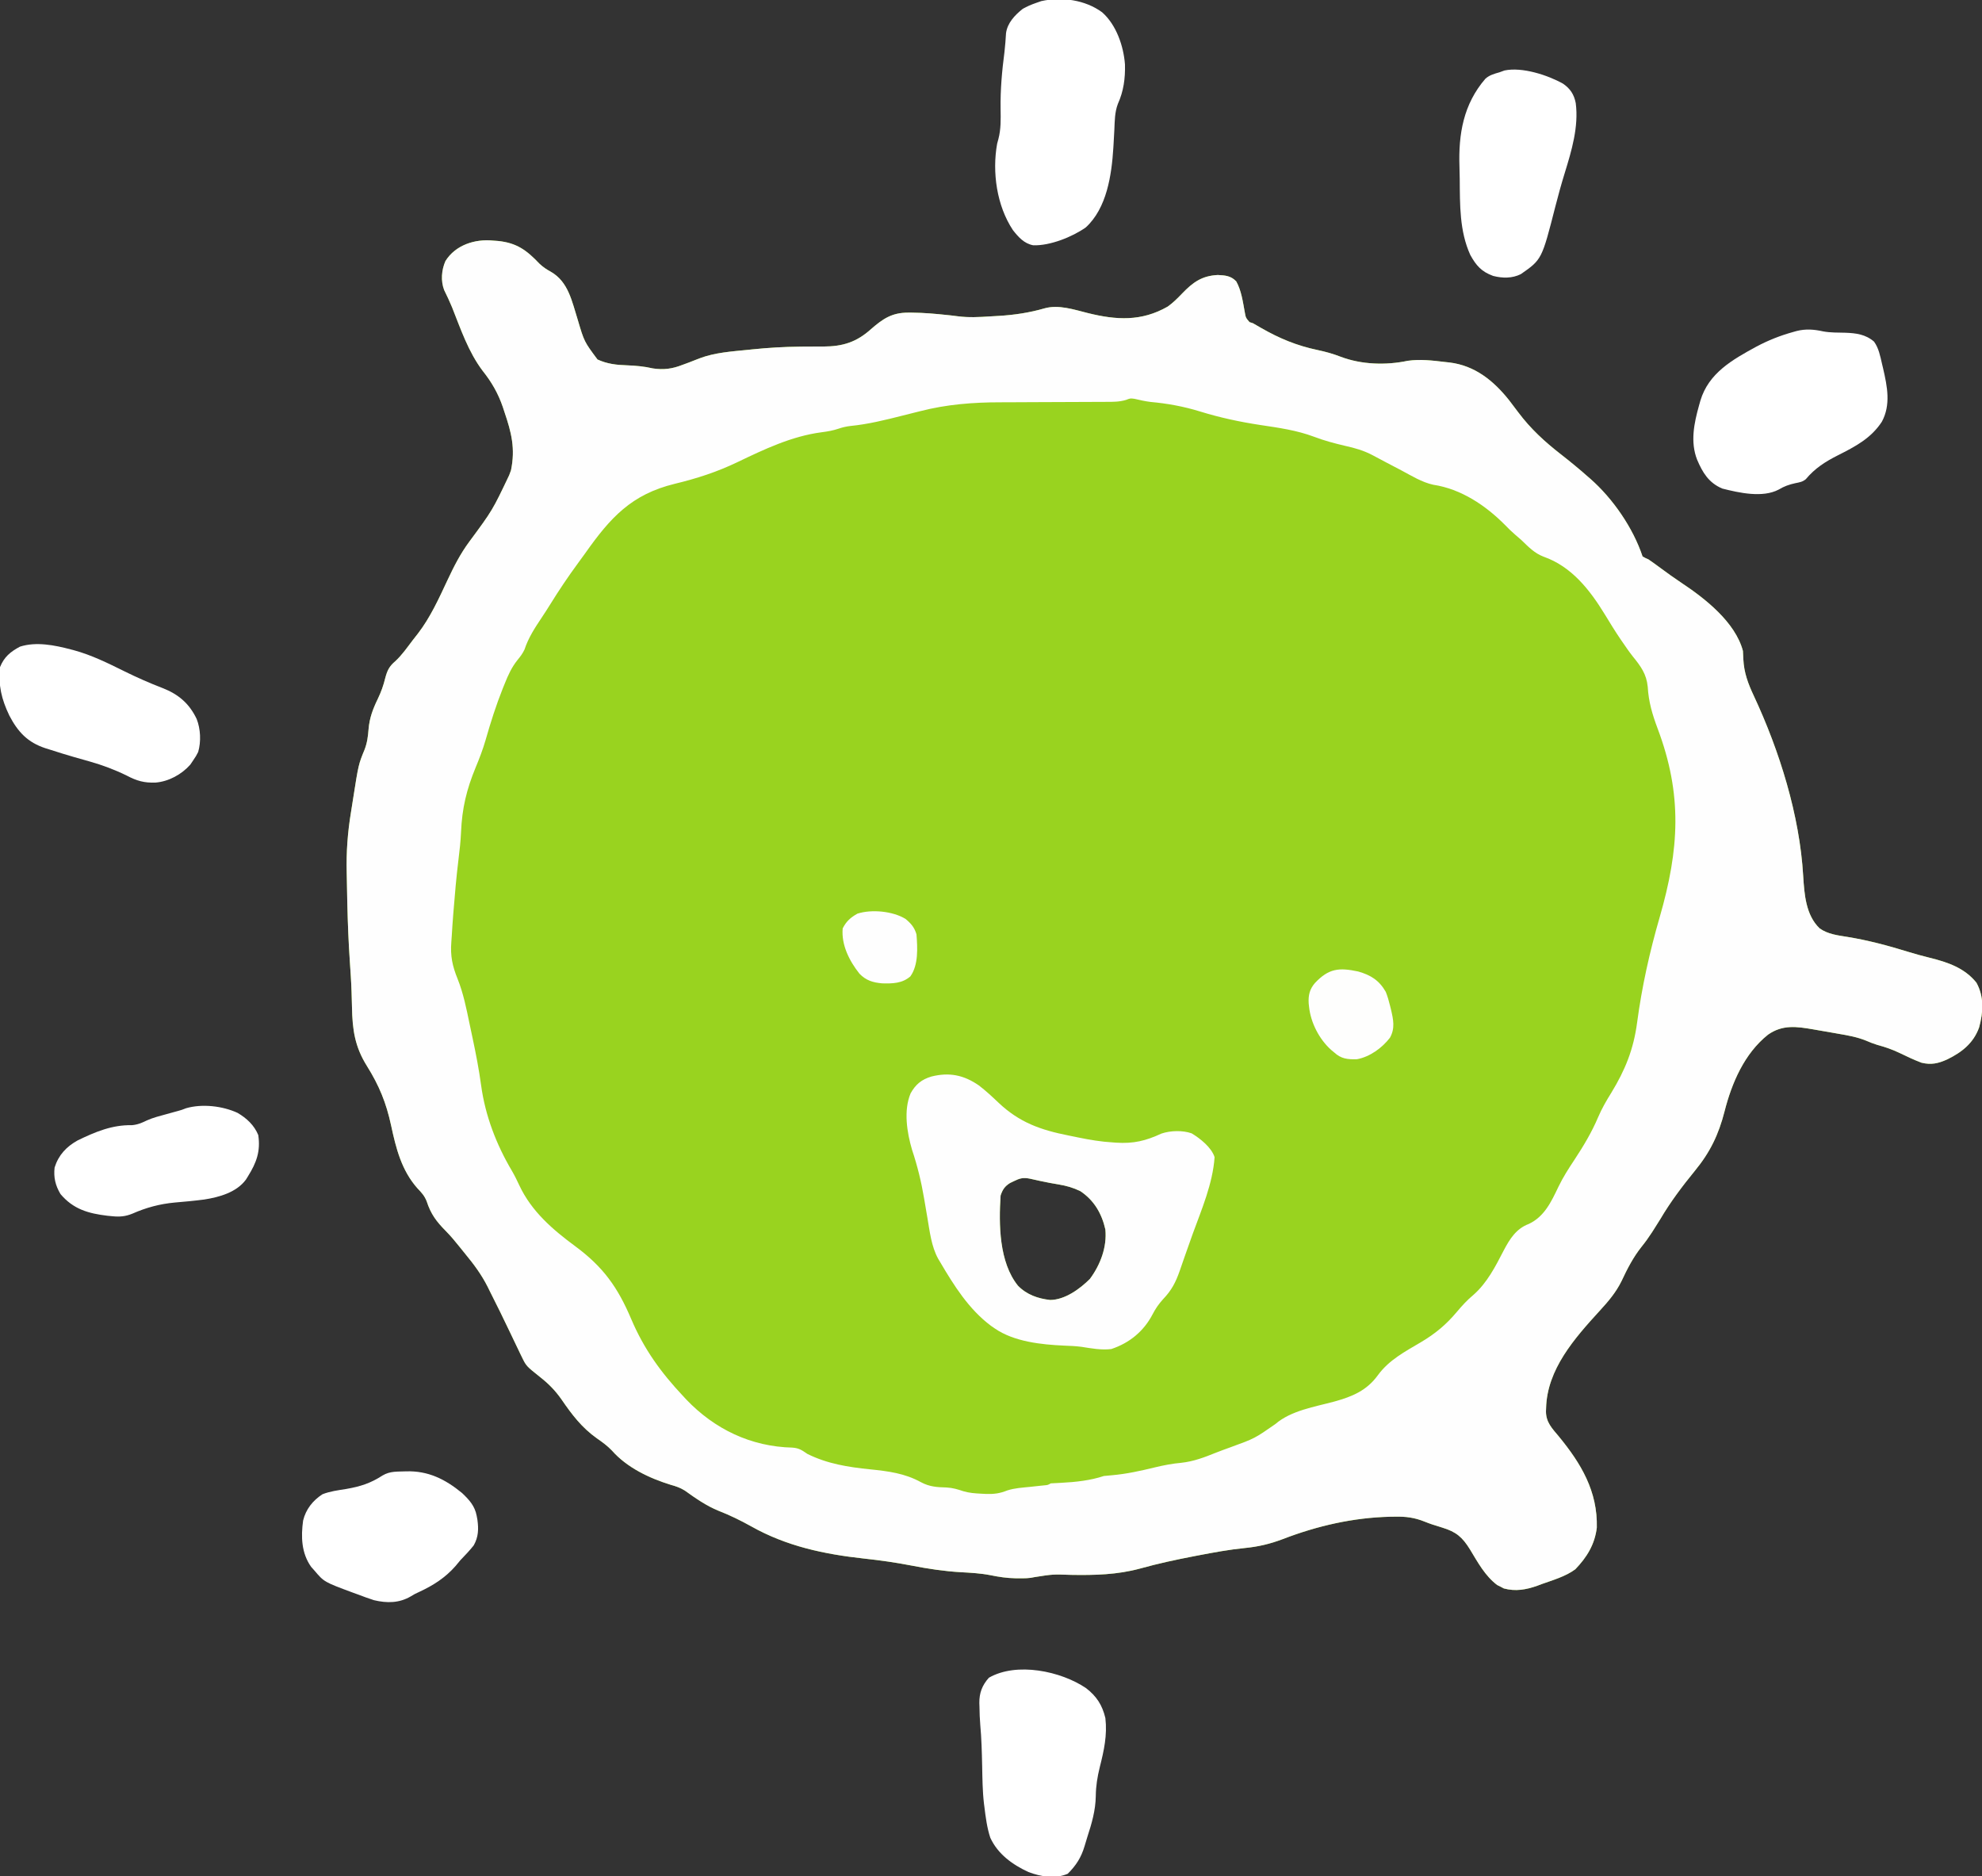 <?xml version="1.0" encoding="UTF-8"?>
<svg version="1.1" xmlns="http://www.w3.org/2000/svg" width="1343" height="1271">
<rect width="100%" height="100%" fill="#333333" stroke="none"/>
<path d="M0 0 C1.138 0.084 2.276 0.168 3.449 0.254 C16.157 1.559 22.868 6.54 31.484 15.617 C33.959 17.961 36.272 19.493 39.25 21.125 C51.211 27.947 53.588 41.412 57.5 53.719 C61.86 68.475 61.86 68.475 70.875 80.562 C77.411 83.569 83.727 84.281 90.812 84.5 C96.797 84.749 102.495 85.227 108.348 86.598 C115.635 87.703 121.489 86.926 128.312 84.25 C129.818 83.697 131.323 83.143 132.828 82.59 C135.206 81.693 137.566 80.771 139.922 79.816 C150.48 75.802 161.845 75.127 173 74 C173.955 73.899 174.909 73.799 175.893 73.695 C186.612 72.594 197.278 71.964 208.051 71.867 C208.935 71.856 209.818 71.845 210.729 71.834 C215.151 71.78 219.57 71.754 223.992 71.781 C237.032 71.734 246.376 68.838 256.25 59.938 C264.343 52.894 270.44 48.803 281.375 48.812 C282.207 48.813 283.039 48.813 283.896 48.813 C292.013 48.885 300.031 49.605 308.098 50.465 C308.915 50.551 309.732 50.638 310.573 50.727 C312.149 50.904 313.722 51.099 315.292 51.316 C322.428 52.219 329.447 51.859 336.602 51.386 C338.666 51.251 340.73 51.137 342.795 51.023 C353.363 50.389 363.561 48.863 373.758 45.913 C383.34 43.215 393.814 46.79 403.181 49.12 C422.412 53.875 439.399 54.923 457.227 44.727 C460.859 42.14 463.878 39.122 466.96 35.906 C474.312 28.277 480.309 23.864 491.188 23.312 C496.242 23.559 500.096 23.864 503.676 27.633 C507.13 33.808 508.14 41.318 509.408 48.22 C510.105 52.258 510.105 52.258 512.664 55.234 C513.82 55.613 513.82 55.613 515 56 C516.777 57.021 518.554 58.043 520.327 59.071 C532.895 66.304 544.706 71.189 558.892 74.17 C564.271 75.315 569.254 76.684 574.375 78.688 C588.526 84.057 605.181 84.571 619.891 81.438 C628.303 80.254 636.68 81.223 645.062 82.25 C646.087 82.36 647.111 82.469 648.166 82.582 C665.365 84.67 678.058 94.932 688.605 108.215 C690.705 110.927 692.761 113.672 694.813 116.42 C703.187 127.571 712.671 136.256 723.614 144.778 C729.9 149.679 736.031 154.716 742 160 C742.519 160.449 743.038 160.899 743.572 161.362 C758.866 174.784 772.535 194.606 779 214 C780.857 215.074 780.857 215.074 783 216 C784.262 216.845 785.505 217.72 786.73 218.617 C787.442 219.135 788.153 219.653 788.886 220.186 C789.646 220.743 790.405 221.301 791.188 221.875 C798.158 226.987 798.158 226.987 805.297 231.859 C821.384 242.525 841.811 258.499 847 278 C847.109 279.849 847.215 281.699 847.275 283.551 C847.708 292.815 850.514 300.219 854.438 308.562 C871.793 345.701 885.448 389.389 887.833 430.375 C888.619 442.759 889.54 456.96 899 466 C904.581 469.976 911.332 470.721 917.941 471.793 C931.748 474.047 945.252 477.626 958.603 481.769 C963.555 483.299 968.516 484.657 973.55 485.895 C985.668 488.889 997.203 492.754 1005.25 502.812 C1010.54 512.447 1009.871 522.772 1007.043 533.102 C1003.226 543.708 995.396 549.898 985.514 554.721 C979.358 557.528 974.621 558.586 968 557 C962.816 555.051 957.843 552.652 952.855 550.254 C948.029 547.953 943.286 546.333 938.117 544.949 C935.44 544.134 933.031 543.163 930.469 542.059 C924.349 539.571 918.115 538.481 911.625 537.375 C910.483 537.171 909.341 536.968 908.164 536.758 C904.778 536.158 901.39 535.577 898 535 C896.908 534.809 895.816 534.619 894.691 534.423 C883.361 532.473 873.888 531.087 864 538 C848.012 550.741 839.452 570.697 834.562 589.938 C830.548 605.665 824.79 617.609 814.48 630.187 C805.882 640.719 797.905 651.279 791 663 C789.502 665.431 787.976 667.844 786.438 670.25 C785.869 671.14 785.869 671.14 785.288 672.047 C783.132 675.377 780.865 678.539 778.375 681.625 C772.683 688.747 768.592 696.706 764.75 704.938 C760.949 712.667 755.8 718.692 750 725 C733.008 743.622 714.239 764.653 713.625 791.125 C713.599 791.807 713.573 792.488 713.546 793.19 C713.521 800.583 717.659 804.73 722.188 810.125 C737.386 828.618 748.602 847.413 748 872 C746.607 883.408 741.278 892.056 733.418 900.211 C726.808 905.102 718.298 907.502 710.625 910.25 C709.179 910.795 709.179 910.795 707.703 911.352 C700.083 914.069 692.922 915.326 684.984 913.188 C683.878 912.6 683.878 912.6 682.75 912 C682.002 911.629 681.255 911.258 680.484 910.875 C672.251 904.661 667.332 895.448 662.074 886.781 C656.895 878.413 652.71 874.855 643.375 872 C641.861 871.523 640.348 871.043 638.836 870.562 C638.055 870.32 637.273 870.077 636.469 869.826 C634.752 869.252 633.055 868.617 631.377 867.937 C624.476 865.158 618.6 864.398 611.188 864.562 C610.099 864.578 609.011 864.593 607.89 864.609 C582.923 865.192 558.512 870.795 535.25 879.75 C526.517 883.07 518.485 884.944 509.205 885.838 C498.772 886.883 488.541 888.78 478.25 890.75 C477.339 890.924 476.428 891.097 475.489 891.276 C463.008 893.668 450.647 896.316 438.403 899.741 C423.089 903.898 407.704 904.27 391.938 904 C379.306 903.568 379.306 903.568 366.901 905.533 C363.465 906.377 360.021 906.339 356.5 906.312 C355.719 906.31 354.937 906.307 354.132 906.304 C348.257 906.201 342.821 905.384 337.064 904.202 C330.401 902.906 323.77 902.557 317 902.188 C305.729 901.527 294.859 899.879 283.804 897.721 C273.046 895.626 262.333 894.109 251.438 892.938 C224.366 889.975 198.824 884.564 174.94 871.08 C167.847 867.132 160.568 863.564 153 860.625 C144.649 857.256 137.287 852.064 129.988 846.848 C126.84 844.901 124.12 843.987 120.562 843 C105.864 838.45 90.867 831.355 80.602 819.719 C77.477 816.453 74.069 814.014 70.375 811.438 C60.185 804.194 53.539 795.421 46.526 785.198 C42.322 779.187 37.799 774.533 32 770 C22.587 762.489 22.587 762.489 19.676 756.516 C19.24 755.625 18.805 754.735 18.356 753.818 C16.122 749.175 13.898 744.529 11.688 739.875 C7.229 730.528 2.704 721.226 -2 712 C-2.548 710.886 -3.096 709.773 -3.66 708.625 C-7.795 700.493 -12.879 693.627 -18.66 686.628 C-19.884 685.141 -21.086 683.636 -22.285 682.129 C-25.402 678.231 -28.533 674.43 -32.051 670.887 C-38.294 664.554 -42.069 659.554 -44.875 650.918 C-46.313 647.189 -48.373 644.979 -51.105 642.133 C-61.976 629.895 -65.664 614.964 -69 599.438 C-72.31 584.121 -77.086 572.443 -85.402 559.168 C-93.595 546.077 -95.205 534.605 -95.5 519.25 C-95.569 516.575 -95.64 513.901 -95.719 511.227 C-95.739 510.544 -95.758 509.862 -95.779 509.159 C-96.005 501.969 -96.502 494.801 -97 487.625 C-97.835 475.233 -98.321 462.853 -98.625 450.438 C-98.645 449.633 -98.666 448.828 -98.687 448 C-98.806 443.187 -98.894 438.375 -98.959 433.562 C-98.987 431.806 -99.024 430.05 -99.068 428.294 C-99.421 414.334 -98.441 401.05 -96.174 387.271 C-95.682 384.278 -95.215 381.281 -94.752 378.283 C-91.086 354.905 -91.086 354.905 -86.938 344.812 C-85.16 340.199 -84.629 335.826 -84.25 330.938 C-83.609 323.357 -81.327 317.357 -78.027 310.545 C-75.746 305.82 -74.175 301.415 -72.938 296.312 C-71.559 291.115 -70.18 288.406 -66.117 284.953 C-61.583 280.771 -58.031 275.593 -54.302 270.699 C-53.173 269.226 -52.022 267.769 -50.867 266.316 C-42.404 255.335 -36.646 242.564 -30.787 230.07 C-26.439 220.809 -22.105 212.24 -16 204 C-0.306 182.764 -0.306 182.764 11 159 C11.412 157.886 11.825 156.773 12.25 155.625 C15.291 140.928 12.556 130.011 7.812 116.125 C7.451 115.018 7.089 113.91 6.717 112.77 C3.575 103.566 -0.878 95.838 -6.938 88.25 C-16.6 75.46 -21.837 59.923 -27.687 45.175 C-29.327 41.209 -31.153 37.347 -33.044 33.496 C-35.424 27.283 -34.839 19.893 -32.152 13.84 C-25.343 2.968 -12.178 -1.19 0 0 Z M353 637.25 C352.134 637.668 351.267 638.085 350.375 638.516 C346.776 640.765 345.33 643.009 344 647 C342.718 666.549 342.969 692.206 355.75 708.062 C361.633 714.135 369.322 716.854 377.625 717.75 C387.569 717.67 397.717 710.283 404.535 703.465 C411.61 693.902 416.16 681.925 415 670 C412.578 659.23 407.336 650.17 398 644 C393.153 641.652 388.783 640.406 383.438 639.5 C382.036 639.256 380.635 639.009 379.234 638.762 C378.532 638.638 377.831 638.515 377.107 638.388 C372.643 637.566 368.221 636.545 363.793 635.551 C359.313 634.667 357.026 635.261 353 637.25 Z " fill="#99D31F" transform="translate(334,163)"/>
<path d="M0 0 C1.138 0.084 2.276 0.168 3.449 0.254 C16.157 1.559 22.868 6.54 31.484 15.617 C33.959 17.961 36.272 19.493 39.25 21.125 C51.211 27.947 53.588 41.412 57.5 53.719 C61.86 68.475 61.86 68.475 70.875 80.562 C77.411 83.569 83.727 84.281 90.812 84.5 C96.797 84.749 102.495 85.227 108.348 86.598 C115.635 87.703 121.489 86.926 128.312 84.25 C129.818 83.697 131.323 83.143 132.828 82.59 C135.206 81.693 137.566 80.771 139.922 79.816 C150.48 75.802 161.845 75.127 173 74 C173.955 73.899 174.909 73.799 175.893 73.695 C186.612 72.594 197.278 71.964 208.051 71.867 C208.935 71.856 209.818 71.845 210.729 71.834 C215.151 71.78 219.57 71.754 223.992 71.781 C237.032 71.734 246.376 68.838 256.25 59.938 C264.343 52.894 270.44 48.803 281.375 48.812 C282.207 48.813 283.039 48.813 283.896 48.813 C292.013 48.885 300.031 49.605 308.098 50.465 C308.915 50.551 309.732 50.638 310.573 50.727 C312.149 50.904 313.722 51.099 315.292 51.316 C322.428 52.219 329.447 51.859 336.602 51.386 C338.666 51.251 340.73 51.137 342.795 51.023 C353.363 50.389 363.561 48.863 373.758 45.913 C383.34 43.215 393.814 46.79 403.181 49.12 C422.412 53.875 439.399 54.923 457.227 44.727 C460.859 42.14 463.878 39.122 466.96 35.906 C474.312 28.277 480.309 23.864 491.188 23.312 C496.242 23.559 500.096 23.864 503.676 27.633 C507.13 33.808 508.14 41.318 509.408 48.22 C510.105 52.258 510.105 52.258 512.664 55.234 C513.82 55.613 513.82 55.613 515 56 C516.777 57.021 518.554 58.043 520.327 59.071 C532.895 66.304 544.706 71.189 558.892 74.17 C564.271 75.315 569.254 76.684 574.375 78.688 C588.526 84.057 605.181 84.571 619.891 81.438 C628.303 80.254 636.68 81.223 645.062 82.25 C646.087 82.36 647.111 82.469 648.166 82.582 C665.365 84.67 678.058 94.932 688.605 108.215 C690.705 110.927 692.761 113.672 694.813 116.42 C703.187 127.571 712.671 136.256 723.614 144.778 C729.9 149.679 736.031 154.716 742 160 C742.519 160.449 743.038 160.899 743.572 161.362 C758.866 174.784 772.535 194.606 779 214 C780.857 215.074 780.857 215.074 783 216 C784.262 216.845 785.505 217.72 786.73 218.617 C787.442 219.135 788.153 219.653 788.886 220.186 C789.646 220.743 790.405 221.301 791.188 221.875 C798.158 226.987 798.158 226.987 805.297 231.859 C821.384 242.525 841.811 258.499 847 278 C847.109 279.849 847.215 281.699 847.275 283.551 C847.708 292.815 850.514 300.219 854.438 308.562 C871.793 345.701 885.448 389.389 887.833 430.375 C888.619 442.759 889.54 456.96 899 466 C904.581 469.976 911.332 470.721 917.941 471.793 C931.748 474.047 945.252 477.626 958.603 481.769 C963.555 483.299 968.516 484.657 973.55 485.895 C985.668 488.889 997.203 492.754 1005.25 502.812 C1010.54 512.447 1009.871 522.772 1007.043 533.102 C1003.226 543.708 995.396 549.898 985.514 554.721 C979.358 557.528 974.621 558.586 968 557 C962.816 555.051 957.843 552.652 952.855 550.254 C948.029 547.953 943.286 546.333 938.117 544.949 C935.44 544.134 933.031 543.163 930.469 542.059 C924.349 539.571 918.115 538.481 911.625 537.375 C910.483 537.171 909.341 536.968 908.164 536.758 C904.778 536.158 901.39 535.577 898 535 C896.908 534.809 895.816 534.619 894.691 534.423 C883.361 532.473 873.888 531.087 864 538 C848.012 550.741 839.452 570.697 834.562 589.938 C830.548 605.665 824.79 617.609 814.48 630.187 C805.882 640.719 797.905 651.279 791 663 C789.502 665.431 787.976 667.844 786.438 670.25 C785.869 671.14 785.869 671.14 785.288 672.047 C783.132 675.377 780.865 678.539 778.375 681.625 C772.683 688.747 768.592 696.706 764.75 704.938 C760.949 712.667 755.8 718.692 750 725 C733.008 743.622 714.239 764.653 713.625 791.125 C713.599 791.807 713.573 792.488 713.546 793.19 C713.521 800.583 717.659 804.73 722.188 810.125 C737.386 828.618 748.602 847.413 748 872 C746.607 883.408 741.278 892.056 733.418 900.211 C726.808 905.102 718.298 907.502 710.625 910.25 C709.179 910.795 709.179 910.795 707.703 911.352 C700.083 914.069 692.922 915.326 684.984 913.188 C683.878 912.6 683.878 912.6 682.75 912 C682.002 911.629 681.255 911.258 680.484 910.875 C672.251 904.661 667.332 895.448 662.074 886.781 C656.895 878.413 652.71 874.855 643.375 872 C641.861 871.523 640.348 871.043 638.836 870.562 C638.055 870.32 637.273 870.077 636.469 869.826 C634.752 869.252 633.055 868.617 631.377 867.937 C624.476 865.158 618.6 864.398 611.188 864.562 C610.099 864.578 609.011 864.593 607.89 864.609 C582.923 865.192 558.512 870.795 535.25 879.75 C526.517 883.07 518.485 884.944 509.205 885.838 C498.772 886.883 488.541 888.78 478.25 890.75 C477.339 890.924 476.428 891.097 475.489 891.276 C463.008 893.668 450.647 896.316 438.403 899.741 C423.089 903.898 407.704 904.27 391.938 904 C379.306 903.568 379.306 903.568 366.901 905.533 C363.465 906.377 360.021 906.339 356.5 906.312 C355.719 906.31 354.937 906.307 354.132 906.304 C348.257 906.201 342.821 905.384 337.064 904.202 C330.401 902.906 323.77 902.557 317 902.188 C305.729 901.527 294.859 899.879 283.804 897.721 C273.046 895.626 262.333 894.109 251.438 892.938 C224.366 889.975 198.824 884.564 174.94 871.08 C167.847 867.132 160.568 863.564 153 860.625 C144.649 857.256 137.287 852.064 129.988 846.848 C126.84 844.901 124.12 843.987 120.562 843 C105.864 838.45 90.867 831.355 80.602 819.719 C77.477 816.453 74.069 814.014 70.375 811.438 C60.185 804.194 53.539 795.421 46.526 785.198 C42.322 779.187 37.799 774.533 32 770 C22.587 762.489 22.587 762.489 19.676 756.516 C19.24 755.625 18.805 754.735 18.356 753.818 C16.122 749.175 13.898 744.529 11.688 739.875 C7.229 730.528 2.704 721.226 -2 712 C-2.548 710.886 -3.096 709.773 -3.66 708.625 C-7.795 700.493 -12.879 693.627 -18.66 686.628 C-19.884 685.141 -21.086 683.636 -22.285 682.129 C-25.402 678.231 -28.533 674.43 -32.051 670.887 C-38.294 664.554 -42.069 659.554 -44.875 650.918 C-46.313 647.189 -48.373 644.979 -51.105 642.133 C-61.976 629.895 -65.664 614.964 -69 599.438 C-72.31 584.121 -77.086 572.443 -85.402 559.168 C-93.595 546.077 -95.205 534.605 -95.5 519.25 C-95.569 516.575 -95.64 513.901 -95.719 511.227 C-95.739 510.544 -95.758 509.862 -95.779 509.159 C-96.005 501.969 -96.502 494.801 -97 487.625 C-97.835 475.233 -98.321 462.853 -98.625 450.438 C-98.645 449.633 -98.666 448.828 -98.687 448 C-98.806 443.187 -98.894 438.375 -98.959 433.562 C-98.987 431.806 -99.024 430.05 -99.068 428.294 C-99.421 414.334 -98.441 401.05 -96.174 387.271 C-95.682 384.278 -95.215 381.281 -94.752 378.283 C-91.086 354.905 -91.086 354.905 -86.938 344.812 C-85.16 340.199 -84.629 335.826 -84.25 330.938 C-83.609 323.357 -81.327 317.357 -78.027 310.545 C-75.746 305.82 -74.175 301.415 -72.938 296.312 C-71.559 291.115 -70.18 288.406 -66.117 284.953 C-61.583 280.771 -58.031 275.593 -54.302 270.699 C-53.173 269.226 -52.022 267.769 -50.867 266.316 C-42.404 255.335 -36.646 242.564 -30.787 230.07 C-26.439 220.809 -22.105 212.24 -16 204 C-0.306 182.764 -0.306 182.764 11 159 C11.412 157.886 11.825 156.773 12.25 155.625 C15.291 140.928 12.556 130.011 7.812 116.125 C7.451 115.018 7.089 113.91 6.717 112.77 C3.575 103.566 -0.878 95.838 -6.938 88.25 C-16.6 75.46 -21.837 59.923 -27.687 45.175 C-29.327 41.209 -31.153 37.347 -33.044 33.496 C-35.424 27.283 -34.839 19.893 -32.152 13.84 C-25.343 2.968 -12.178 -1.19 0 0 Z M428.942 107.97 C424.368 109.334 419.934 109.285 415.191 109.271 C414.231 109.276 413.27 109.282 412.28 109.287 C410.201 109.297 408.122 109.303 406.042 109.305 C402.73 109.309 399.417 109.325 396.105 109.346 C386.688 109.401 377.271 109.432 367.854 109.456 C362.082 109.472 356.31 109.503 350.537 109.541 C348.359 109.553 346.18 109.559 344.002 109.559 C325.481 109.56 307.338 110.956 289.352 115.629 C287.924 115.982 287.924 115.982 286.467 116.342 C283.517 117.071 280.571 117.815 277.625 118.562 C265.842 121.542 254.291 124.428 242.175 125.613 C239.335 125.959 236.887 126.52 234.188 127.438 C230.346 128.741 226.657 129.358 222.654 129.872 C202.372 132.535 183.738 141.454 165.44 150.228 C151.707 156.805 137.998 161.226 123.24 164.781 C93.877 171.924 79.591 187.701 62.646 211.69 C61.022 213.97 59.372 216.228 57.711 218.48 C51.05 227.533 44.843 236.765 38.926 246.32 C36.995 249.435 35.016 252.508 32.98 255.555 C28.328 262.53 24.052 269.062 21.391 277.094 C20.053 279.889 18.63 281.767 16.672 284.145 C12.695 289.12 10.341 294.297 8 300.188 C7.577 301.227 7.154 302.266 6.718 303.337 C2.14 314.797 -1.582 326.521 -4.965 338.383 C-6.812 344.765 -9.139 350.818 -11.692 356.946 C-17.833 371.756 -20.936 384.75 -21.593 400.685 C-21.874 407.066 -22.588 413.351 -23.375 419.688 C-24.77 431.147 -25.784 442.618 -26.688 454.125 C-26.754 454.945 -26.821 455.765 -26.889 456.61 C-27.27 461.337 -27.602 466.063 -27.868 470.797 C-27.953 472.222 -28.052 473.647 -28.168 475.07 C-28.935 484.717 -27.469 491.463 -23.898 500.284 C-20.052 509.947 -18.042 519.965 -15.937 530.124 C-15.251 533.433 -14.543 536.737 -13.832 540.041 C-11.548 550.769 -9.458 561.482 -7.991 572.355 C-5.185 592.901 2.279 612.337 12.789 630.129 C14.698 633.387 16.325 636.723 17.917 640.145 C26.181 657.765 40.483 670.066 55.914 681.441 C74.721 695.356 84.578 709.142 93.669 730.575 C102.355 751.035 113.805 766.849 129 783 C129.982 784.063 129.982 784.063 130.984 785.148 C150.257 805.327 174.861 817.11 202.898 817.777 C207.372 818.099 209.326 819.457 213 822 C226.588 828.772 240.693 830.986 255.625 832.5 C267.863 833.75 279.063 835.164 290 841.188 C295.831 844.331 300.911 844.613 307.457 844.793 C311.523 845.031 314.854 846.007 318.684 847.301 C322.736 848.524 326.789 848.794 331 849 C332.493 849.079 332.493 849.079 334.016 849.16 C339.611 849.322 343.377 848.864 348.618 846.762 C353.545 845.186 358.749 844.896 363.875 844.375 C366.123 844.136 368.37 843.894 370.617 843.648 C371.603 843.547 372.589 843.446 373.605 843.341 C376.008 843.128 376.008 843.128 378 842 C380.352 841.84 382.707 841.722 385.062 841.625 C394.702 841.137 404.81 840.063 414 837 C415.78 836.826 417.56 836.655 419.342 836.506 C429.313 835.637 438.813 833.539 448.526 831.171 C454.525 829.73 460.294 828.612 466.438 828.062 C474.934 827.145 482.261 824.298 490.128 821.127 C493.379 819.851 496.656 818.665 499.941 817.48 C516.138 811.59 516.138 811.59 530.135 801.854 C540.891 792.571 556.845 790.178 570.192 786.554 C582.297 783.199 592.116 779.152 599.672 768.684 C607.253 758.332 618.027 752.742 628.875 746.312 C638.46 740.63 645.839 734.534 653 726 C656.574 721.744 660.087 717.864 664.375 714.312 C673.675 706.16 679.336 695.002 684.931 684.155 C689.015 676.413 693.382 669.426 701.875 666.25 C712.498 661.296 717.157 651.167 721.981 641.072 C725.105 634.579 728.913 628.672 732.893 622.679 C738.936 613.512 744.569 604.107 748.856 593.977 C751.361 588.1 754.437 582.79 757.812 577.375 C767.275 561.842 772.884 547.97 775.297 529.82 C778.56 505.43 783.737 482.117 790.581 458.473 C803.897 412.339 806.142 375.545 789.19 330.559 C785.62 321.05 783.086 312.501 782.5 302.312 C781.651 293.631 777.787 288.404 772.413 281.782 C770.024 278.769 767.859 275.609 765.688 272.438 C765.237 271.786 764.787 271.135 764.323 270.464 C760.467 264.829 756.922 259.02 753.375 253.188 C743.261 236.664 730.919 220.828 712 214.188 C705.805 211.857 701.688 207.534 697 203 C695.612 201.783 694.217 200.574 692.812 199.375 C690.375 197.261 688.097 195.088 685.875 192.75 C672.628 179.383 655.992 168.261 637.141 165.418 C629.417 163.72 622.488 159.366 615.562 155.688 C614.099 154.919 612.635 154.151 611.17 153.385 C610.1 152.824 610.1 152.824 609.009 152.253 C607.596 151.512 606.182 150.772 604.769 150.032 C601.884 148.52 599.005 147.003 596.144 145.446 C590.087 142.228 584.116 140.545 577.438 139.062 C570.214 137.371 563.241 135.531 556.312 132.875 C544.627 128.5 532.378 126.796 520.082 124.961 C505.98 122.811 492.712 119.972 479.103 115.77 C467.951 112.343 457.135 110.367 445.537 109.309 C441.88 108.864 438.314 108.048 434.729 107.205 C431.902 106.822 431.902 106.822 428.942 107.97 Z " fill="#FEFEFE" transform="translate(334,163)"/>
<path d="M0 0 C4.725 3.603 9.007 7.605 13.312 11.688 C27.578 25.173 41.861 30.177 60.804 33.938 C63.015 34.378 65.222 34.834 67.43 35.293 C75.177 36.878 82.843 38.168 90.75 38.625 C91.505 38.68 92.26 38.735 93.038 38.792 C104.836 39.555 113.055 37.587 123.75 32.625 C129.897 30.564 138.059 30.347 144.164 32.461 C149.954 35.898 157.675 42.046 159.75 48.625 C158.518 66.523 151.017 83.865 144.938 100.57 C143.24 105.245 141.586 109.934 139.953 114.633 C139.504 115.917 139.055 117.201 138.606 118.485 C137.765 120.893 136.929 123.304 136.099 125.717 C133.384 133.428 130.578 138.892 124.875 144.812 C121.892 148.088 119.72 151.253 117.688 155.188 C111.719 166.586 102.085 174.534 89.75 178.625 C82.972 179.449 76.227 178.163 69.543 177.117 C65.676 176.615 61.896 176.442 58 176.312 C42.417 175.617 23.855 173.691 10.75 164.625 C9.478 163.747 9.478 163.747 8.18 162.852 C-6.835 151.602 -16.859 135.568 -26.25 119.625 C-26.673 118.92 -27.096 118.215 -27.531 117.488 C-32.208 109.038 -33.274 98.799 -34.898 89.387 C-35.04 88.57 -35.181 87.754 -35.326 86.913 C-35.906 83.536 -36.484 80.16 -37.047 76.781 C-38.96 65.351 -41.585 54.621 -45.25 43.625 C-48.681 31.971 -51.114 17.03 -46.227 5.383 C-42.884 -0.633 -38.855 -3.991 -32.184 -5.996 C-20.142 -9.033 -10.288 -7.113 0 0 Z M23.75 64.875 C22.884 65.293 22.017 65.71 21.125 66.141 C17.526 68.39 16.08 70.634 14.75 74.625 C13.468 94.174 13.719 119.831 26.5 135.688 C32.383 141.76 40.072 144.479 48.375 145.375 C58.319 145.295 68.467 137.908 75.285 131.09 C82.36 121.527 86.91 109.55 85.75 97.625 C83.328 86.855 78.086 77.795 68.75 71.625 C63.903 69.277 59.533 68.031 54.188 67.125 C52.786 66.881 51.385 66.634 49.984 66.387 C49.282 66.263 48.581 66.14 47.857 66.013 C43.393 65.191 38.971 64.17 34.543 63.176 C30.063 62.292 27.776 62.886 23.75 64.875 Z " fill="#FEFEFE" transform="translate(663.25,735.375)"/>
<path d="M0 0 C9.635 8.503 14.532 22.877 15.477 35.34 C15.717 44.804 14.565 53.433 10.656 62.102 C8.536 67.693 8.548 73.529 8.291 79.447 C8.135 82.92 7.926 86.389 7.715 89.859 C7.674 90.541 7.632 91.223 7.59 91.925 C6.437 110.217 3.205 132.729 -11.113 145.789 C-20.321 152.266 -35.414 158.254 -46.676 157.867 C-52.848 156.699 -56.673 152.377 -60.422 147.625 C-71.439 131.086 -74.624 108.256 -71.129 88.973 C-70.719 87.466 -70.719 87.466 -70.301 85.93 C-68.51 79.09 -68.687 72.537 -68.801 65.492 C-69.004 52.383 -67.853 39.72 -66.158 26.735 C-65.672 22.578 -65.385 18.414 -65.123 14.238 C-64.244 7.266 -59.144 1.908 -53.801 -2.32 C-50.899 -4.001 -47.963 -5.216 -44.801 -6.32 C-43.625 -6.733 -42.45 -7.145 -41.238 -7.57 C-27.403 -10.642 -11.528 -8.453 0 0 Z " fill="#FFFFFF" transform="translate(746.801,8.32)"/>
<path d="M0 0 C4.892 0.885 9.929 0.786 14.891 0.891 C22.268 1.159 28.68 1.985 34.406 6.93 C37.591 11.366 38.589 16.724 39.797 21.961 C40.052 23.032 40.307 24.102 40.57 25.205 C43.354 37.312 45.875 49.762 39.672 61.211 C32.301 72.484 21.6 78.041 9.859 83.961 C1.318 88.277 -5.629 92.704 -11.848 100.125 C-14.09 101.991 -16.169 102.264 -19.016 102.836 C-23.246 103.781 -26.499 104.916 -30.203 107.148 C-41.107 112.905 -56.968 109.374 -68.453 106.461 C-77.577 102.591 -81.73 95.748 -85.508 86.879 C-90.186 74.914 -87.57 62.19 -84.203 50.211 C-83.903 49.14 -83.604 48.069 -83.295 46.966 C-77.686 28.167 -61.589 19.171 -45.287 10.279 C-37.289 6.038 -29.182 2.809 -20.453 0.398 C-19.688 0.182 -18.923 -0.034 -18.135 -0.257 C-11.806 -1.856 -6.331 -1.391 0 0 Z " fill="#FFFFFF" transform="translate(1235.453,224.539)"/>
<path d="M0 0 C7.149 5.534 10.966 11.473 13.062 20.25 C14.42 31.905 12.111 42.261 9.268 53.52 C7.643 60.124 6.639 66.266 6.562 73.062 C6.416 82.879 3.815 91.672 0.798 100.962 C0.159 102.95 -0.431 104.955 -1.012 106.961 C-3.344 114.775 -6.705 120.018 -12.438 125.75 C-20.95 129.398 -30.617 127.778 -39.059 124.574 C-49.891 119.592 -59.822 112.419 -64.91 101.352 C-67.169 94.531 -68.061 87.361 -68.938 80.25 C-69.03 79.537 -69.123 78.824 -69.219 78.089 C-70.211 69.554 -70.251 60.957 -70.438 52.375 C-70.639 43.186 -70.865 34.053 -71.71 24.896 C-72.065 20.764 -72.198 16.646 -72.25 12.5 C-72.279 11.715 -72.308 10.93 -72.338 10.121 C-72.412 3.253 -70.462 -1.92 -65.875 -7.062 C-47.038 -17.884 -17.011 -11.531 0 0 Z " fill="#FFFFFF" transform="translate(735.938,1143.75)"/>
<path d="M0 0 C4.855 3.365 7.448 7.213 8.602 13.145 C10.69 29.182 5.819 45.373 1.141 60.534 C-1.165 68.011 -3.245 75.506 -5.179 83.084 C-14.378 119.123 -14.378 119.123 -28.566 129.012 C-34.424 131.981 -41.101 131.859 -47.367 130.242 C-55.196 127.422 -58.878 123.254 -62.867 115.992 C-70.21 99.793 -69.853 82.015 -70.003 64.534 C-70.029 61.77 -70.092 59.011 -70.187 56.249 C-70.934 34.191 -67.559 13.927 -52.592 -3.389 C-49.835 -5.831 -46.604 -6.721 -43.117 -7.695 C-41.983 -8.108 -40.848 -8.52 -39.68 -8.945 C-27.719 -11.463 -10.412 -5.841 0 0 Z " fill="#FFFFFF" transform="translate(1059.117,56.695)"/>
<path d="M0 0 C0.641 0.167 1.283 0.334 1.944 0.505 C13.942 3.76 24.909 9.177 36.005 14.671 C44.563 18.898 53.213 22.728 62.124 26.159 C72.91 30.364 80.271 36.614 85.273 47.141 C87.934 53.948 88.309 62.477 86.281 69.484 C85.327 71.47 84.275 73.206 83 75 C82.319 76.011 81.639 77.021 80.938 78.062 C75.018 84.752 66.223 89.494 57.381 90.213 C49.687 90.48 44.678 89.059 37.938 85.5 C29.674 81.445 21.48 78.383 12.625 75.875 C11.499 75.555 10.373 75.235 9.213 74.905 C6.942 74.261 4.669 73.618 2.397 72.977 C-3.165 71.378 -8.681 69.655 -14.188 67.875 C-15.161 67.574 -16.134 67.274 -17.136 66.964 C-29.269 62.997 -35.858 55.932 -41.699 44.746 C-46.969 33.735 -49.243 24.272 -48 12 C-45.198 5.077 -40.962 1.587 -34.5 -1.875 C-23.52 -5.429 -10.849 -2.869 0 0 Z " fill="#FFFFFF" transform="translate(48,440)"/>
<path d="M0 0 C14.922 -0.488 26.564 5.329 37.926 14.672 C42.804 19.293 46.602 23.432 47.848 30.141 C48.009 31.007 48.17 31.873 48.336 32.766 C49.21 39.119 49.051 44.481 45.848 50.141 C43.062 53.692 39.978 56.894 36.848 60.141 C35.695 61.51 34.548 62.884 33.41 64.266 C26.547 72.054 18.55 77.178 9.223 81.531 C5.926 83.043 5.926 83.043 3.223 84.688 C-4.659 89.303 -12.921 89.38 -21.736 87.292 C-25.322 86.144 -28.826 84.868 -32.34 83.516 C-33.52 83.089 -34.7 82.662 -35.916 82.223 C-55.551 74.942 -55.551 74.942 -62.152 67.141 C-62.854 66.357 -63.555 65.573 -64.277 64.766 C-70.925 55.459 -71.287 44.333 -69.762 33.32 C-67.897 25.692 -63.225 19.796 -56.672 15.523 C-51.478 13.483 -46.145 12.835 -40.652 11.953 C-31.106 10.303 -24.033 8.076 -15.969 2.812 C-10.721 -0.302 -5.89 0.263 0 0 Z " fill="#FFFFFF" transform="translate(275.152,996.859)"/>
<path d="M0 0 C6.137 3.601 11.232 8.329 14 15 C15.657 26.117 12.717 33.823 7 43 C6.545 43.733 6.09 44.467 5.621 45.223 C-0.725 53.842 -12.448 57.112 -22.55 58.678 C-29.212 59.554 -35.916 60.174 -42.611 60.735 C-52.75 61.676 -61.934 64.147 -71.25 68.25 C-76.059 70.208 -79.864 70.521 -85 70 C-86.085 69.894 -87.171 69.789 -88.289 69.68 C-101.192 68.134 -111.361 65.242 -120 55 C-123.472 49.196 -124.768 43.691 -124 37 C-121.318 28.506 -116.023 22.901 -108.348 18.617 C-96.445 12.867 -85.016 8.039 -71.641 8.328 C-67.617 7.965 -65.015 6.804 -61.418 5.078 C-57.199 3.197 -52.763 2.081 -48.312 0.875 C-46.496 0.374 -44.679 -0.129 -42.863 -0.633 C-42.012 -0.866 -41.161 -1.098 -40.283 -1.338 C-37.845 -2.013 -37.845 -2.013 -34.922 -3.156 C-23.984 -6.315 -10.172 -4.709 0 0 Z " fill="#FFFFFF" transform="translate(161,754)"/>
<path d="M0 0 C8.584 2.412 14.285 6.023 18.75 13.812 C19.981 16.859 20.838 19.938 21.625 23.125 C21.94 24.386 21.94 24.386 22.261 25.673 C23.861 32.503 25.184 38.529 21.562 44.902 C16.231 51.847 7.877 57.879 -0.77 59.453 C-7.047 59.654 -11.51 59.222 -16.25 54.812 C-16.871 54.299 -17.493 53.786 -18.133 53.258 C-26.304 46.019 -32.124 34.724 -33.25 23.812 C-33.331 23.053 -33.412 22.294 -33.496 21.512 C-33.797 16.077 -32.846 12.015 -29.25 7.812 C-19.881 -2.131 -12.872 -2.736 0 0 Z " fill="#FEFEFD" transform="translate(920.25,658.188)"/>
<path d="M0 0 C3.731 3.102 6 5.706 7.406 10.418 C8.115 19.532 8.829 31.129 3.281 38.918 C-2.263 43.739 -8.779 43.842 -15.855 43.656 C-22.097 43.113 -26.798 41.694 -31.219 37.105 C-38.081 28.48 -43.576 17.62 -42.594 6.418 C-40.14 1.605 -37.277 -0.948 -32.594 -3.582 C-22.889 -6.673 -8.634 -5.266 0 0 Z " fill="#FEFEFE" transform="translate(613.594,622.582)"/>
</svg>
